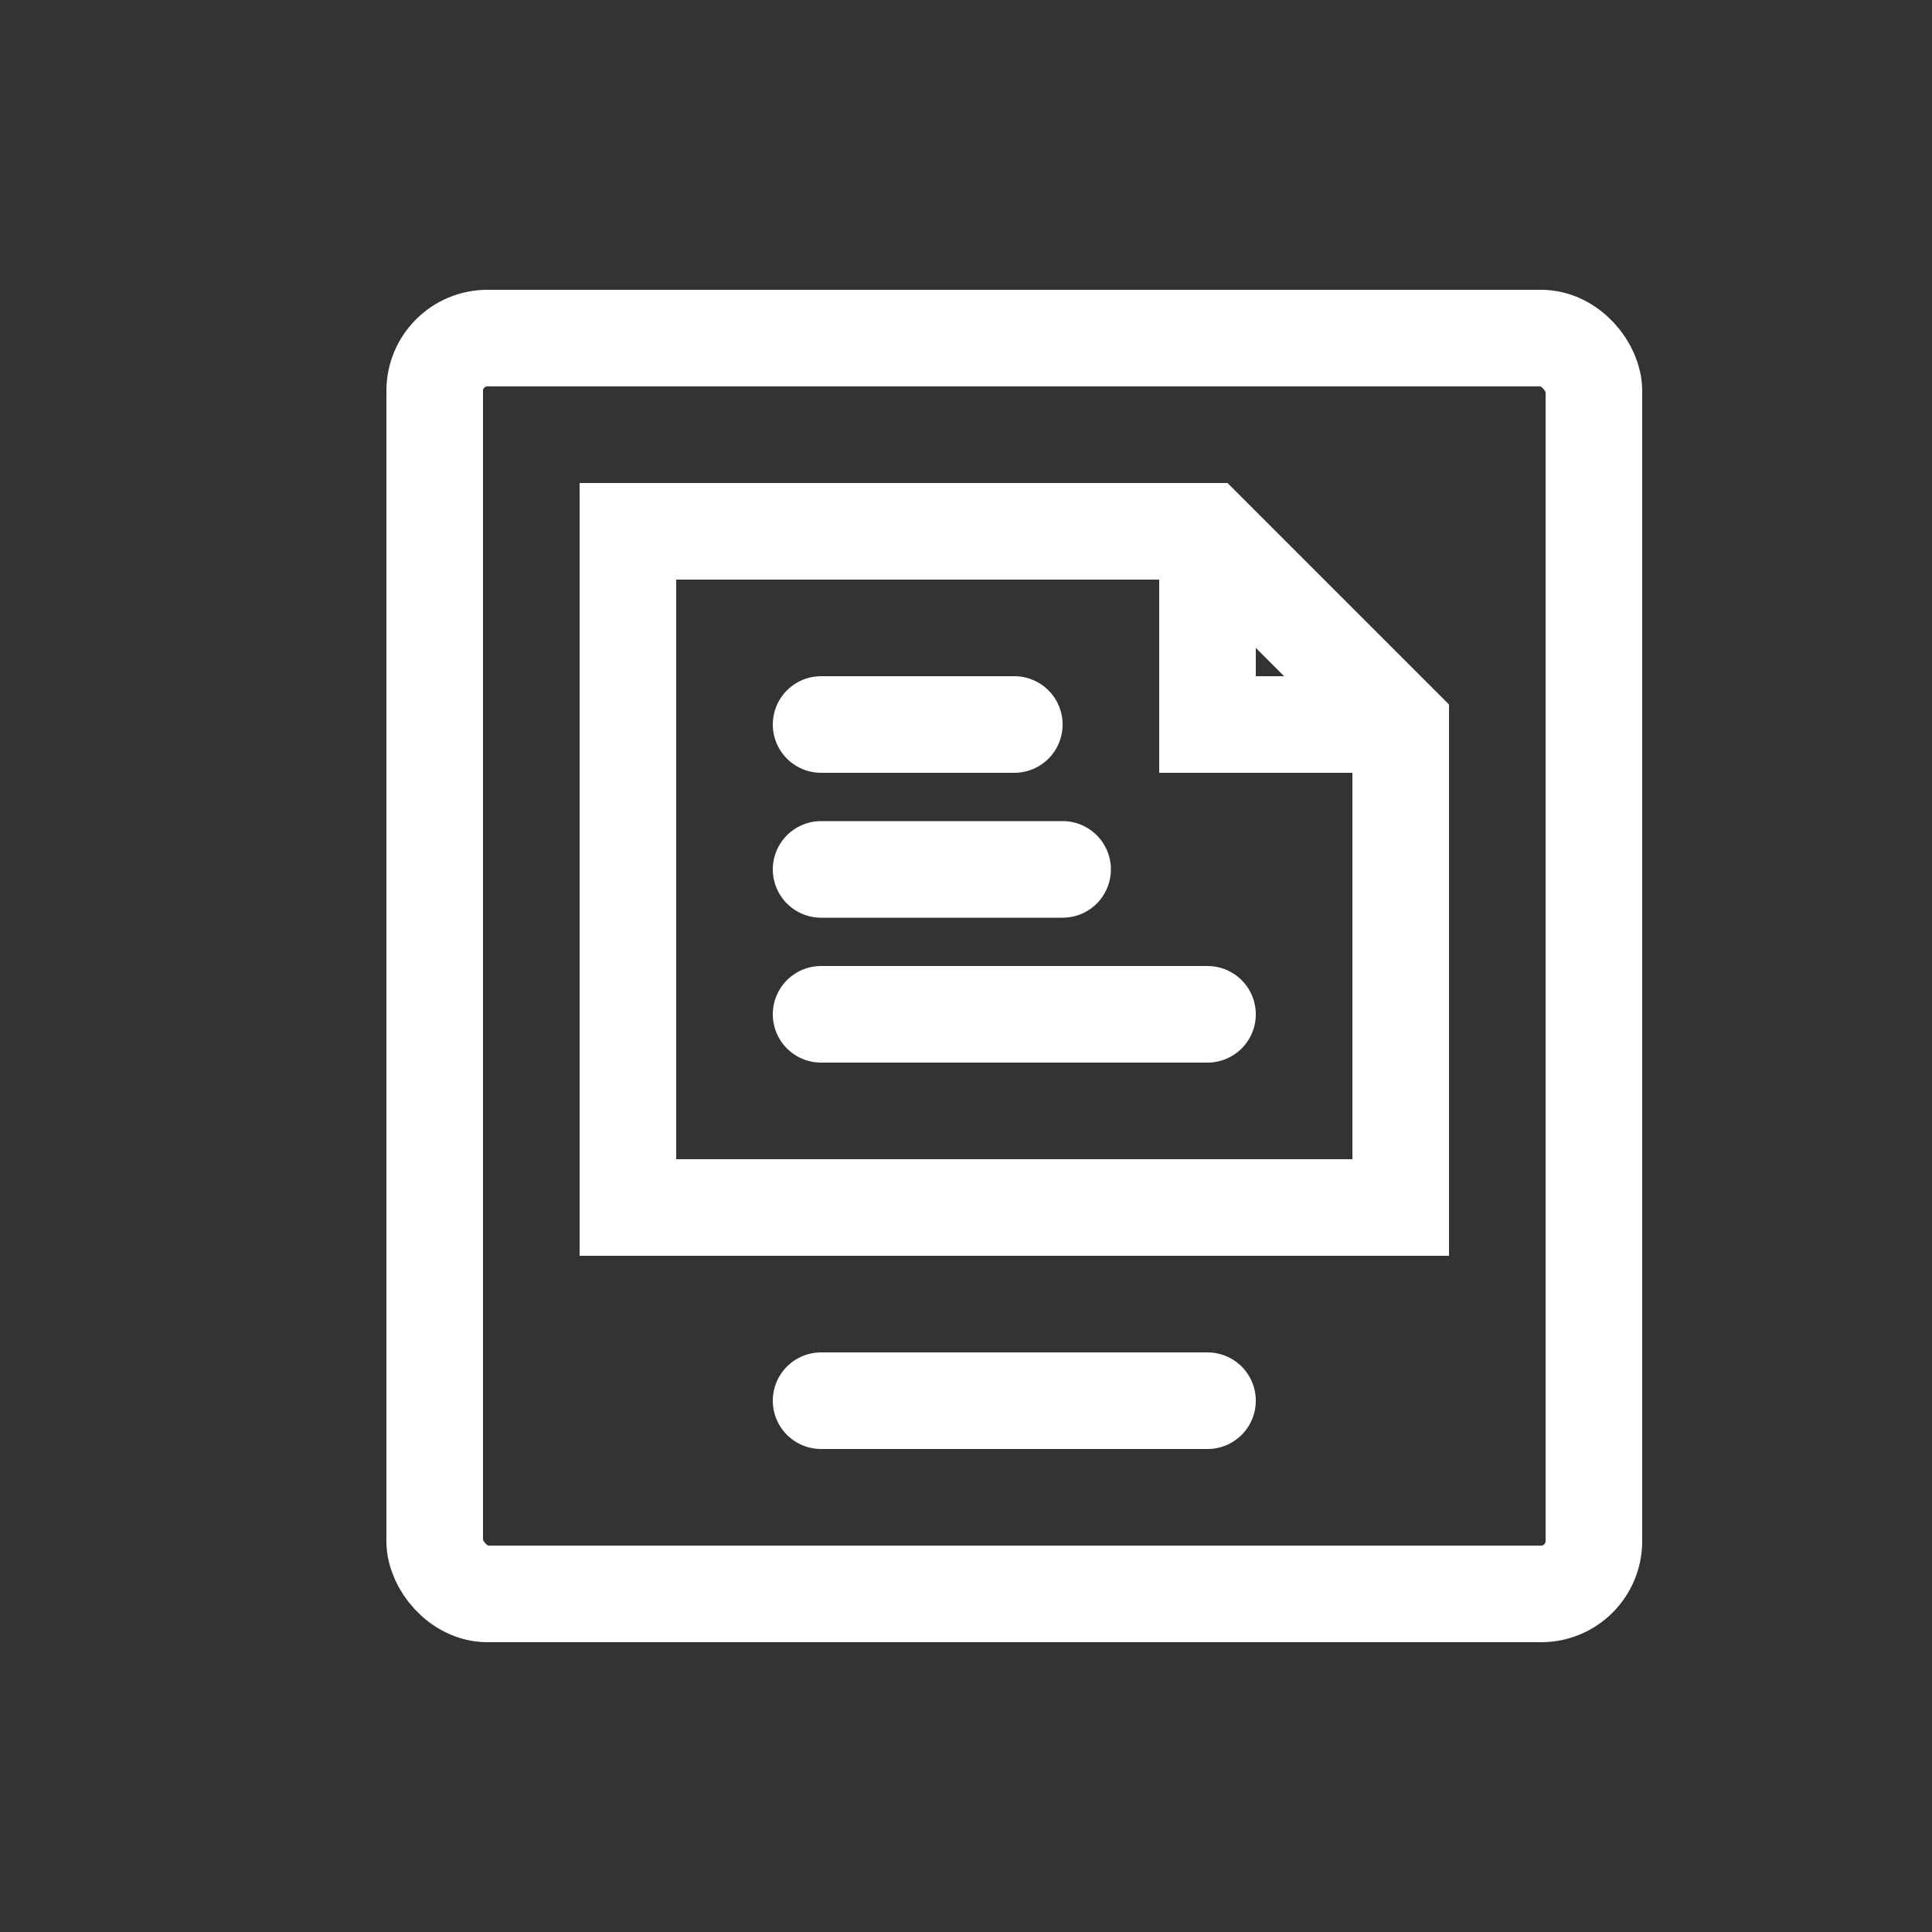 <svg xmlns="http://www.w3.org/2000/svg" id="Layer_2" data-name="Layer 2" viewBox="0 0 600 600"><rect x="0" y="0" width="600" height="600" fill="#333333" stroke="none"/><defs><style>      .cls-1, .cls-2 {        fill: none;        stroke: #fff;        stroke-miterlimit: 10;        stroke-width: 30px;      }      .cls-2 {        stroke-linecap: round;      }    </style></defs><rect class="cls-1" x="135" y="105" width="360" height="390" rx="16.38" ry="16.38"></rect><polygon class="cls-1" points="435 375 195 375 195 165 375 165 435 225 435 375"></polygon><line class="cls-2" x1="255" y1="435" x2="375" y2="435"></line><polyline class="cls-1" points="375 165 375 225 435 225"></polyline><line class="cls-2" x1="255" y1="225" x2="315" y2="225"></line><line class="cls-2" x1="255" y1="270" x2="330" y2="270"></line><line class="cls-2" x1="255" y1="315" x2="375" y2="315"></line></svg>